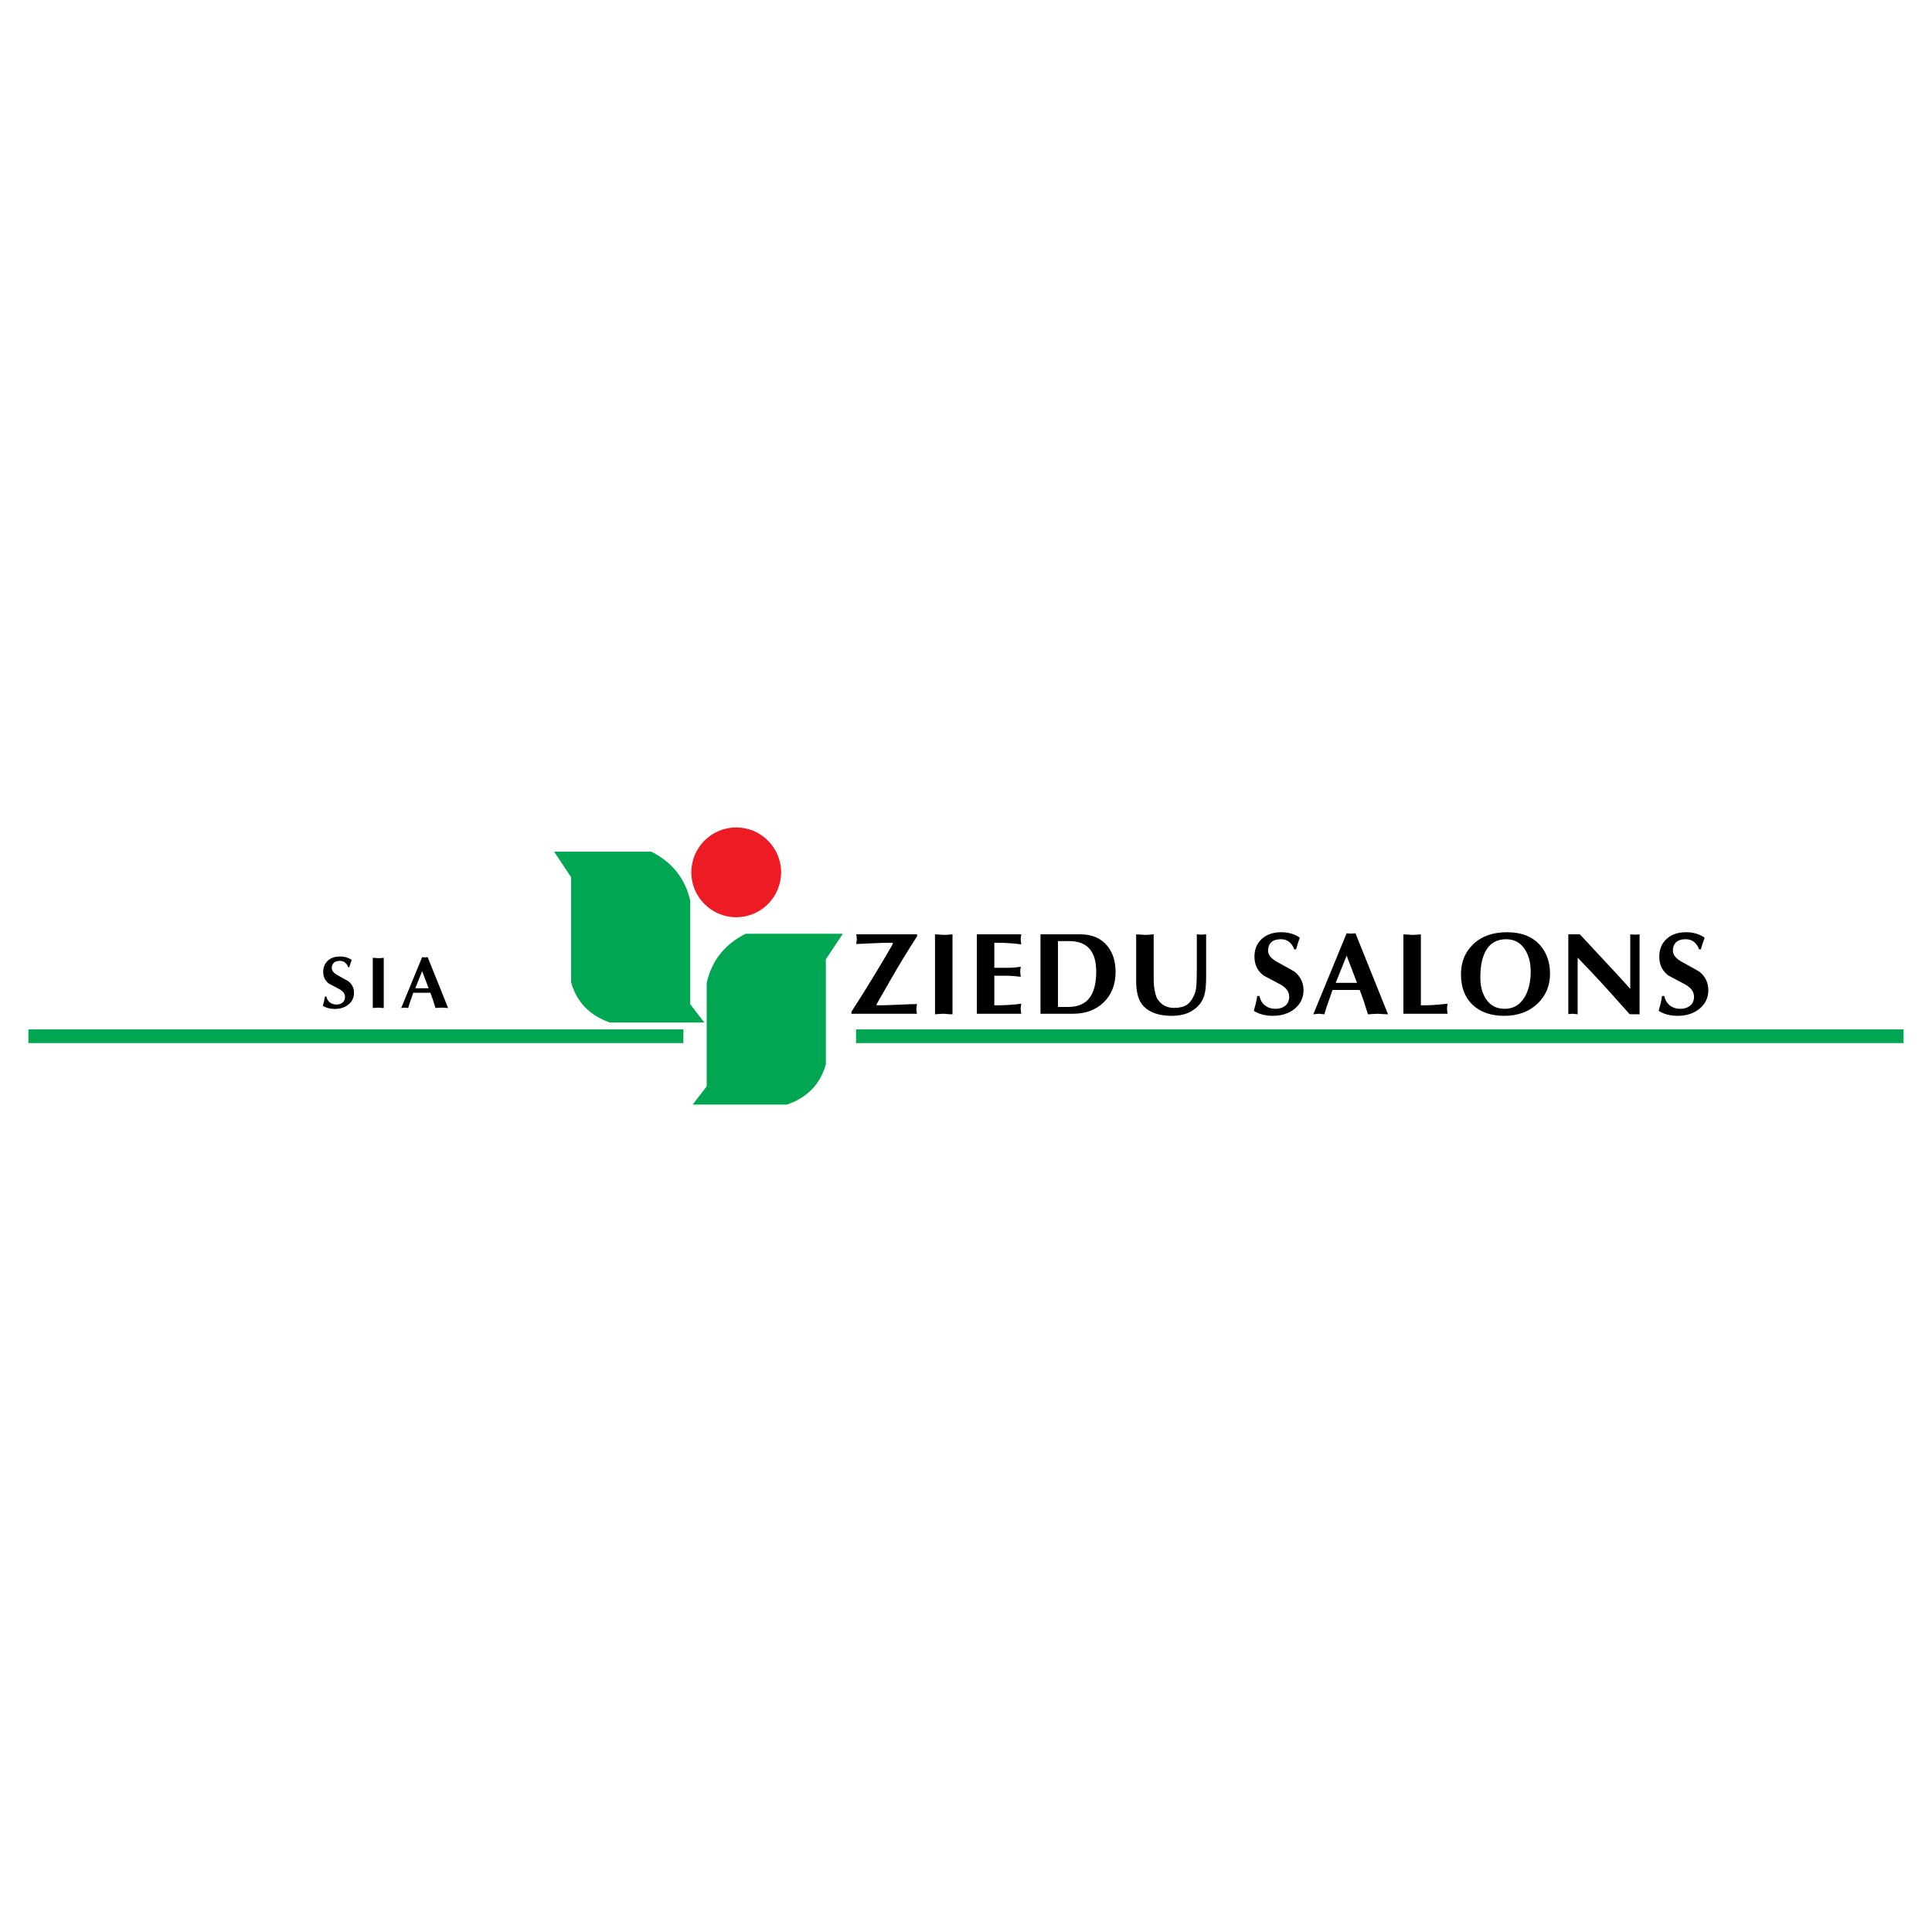 <?xml version="1.0" encoding="utf-8"?>
<!-- Generator: Adobe Illustrator 13.0.0, SVG Export Plug-In . SVG Version: 6.00 Build 14948)  -->
<!DOCTYPE svg PUBLIC "-//W3C//DTD SVG 1.0//EN" "http://www.w3.org/TR/2001/REC-SVG-20010904/DTD/svg10.dtd">
<svg version="1.0" id="Layer_1" xmlns="http://www.w3.org/2000/svg" xmlns:xlink="http://www.w3.org/1999/xlink" x="0px" y="0px"
	 width="192.756px" height="192.756px" viewBox="0 0 192.756 192.756" enable-background="new 0 0 192.756 192.756"
	 xml:space="preserve">
<g>
	<polygon fill-rule="evenodd" clip-rule="evenodd" fill="#FFFFFF" points="0,0 192.756,0 192.756,192.756 0,192.756 0,0 	"/>
	<path fill-rule="evenodd" clip-rule="evenodd" fill="#ED1C24" d="M73.453,82.552c2.468,0,4.48,2.013,4.48,4.481
		c0,2.468-2.013,4.48-4.48,4.48c-2.468,0-4.481-2.013-4.481-4.48C68.972,84.564,70.985,82.552,73.453,82.552L73.453,82.552z"/>
	<polygon fill-rule="evenodd" clip-rule="evenodd" fill="#00A651" points="2.834,102.703 68.182,102.703 68.182,104.07 
		2.834,104.07 2.834,102.703 	"/>
	<polygon fill-rule="evenodd" clip-rule="evenodd" fill="#00A651" points="85.407,102.703 189.921,102.703 189.921,104.07 
		85.407,104.07 85.407,102.703 	"/>
	<path fill-rule="evenodd" clip-rule="evenodd" fill="#00A651" d="M84.093,93.159c-3.235,0-6.47,0-9.705,0
		c-2.103,1.072-3.396,2.709-3.882,4.914c0,3.438,0,6.875,0,10.312c-0.465,0.607-0.93,1.213-1.395,1.818c3.134,0,6.268,0,9.402,0
		c2.022-0.688,3.316-2.021,3.882-4.004c0-3.498,0-6.996,0-10.493C82.961,94.857,83.527,94.008,84.093,93.159L84.093,93.159z
		 M55.281,84.97c3.235,0,6.47,0,9.705,0c2.103,1.071,3.396,2.709,3.882,4.913c0,3.438,0,6.875,0,10.314
		c0.465,0.605,0.93,1.211,1.395,1.818c-3.134,0-6.268,0-9.402,0c-2.022-0.688-3.316-2.023-3.882-4.004c0-3.499,0-6.997,0-10.495
		C56.413,86.668,55.847,85.819,55.281,84.97L55.281,84.97z"/>
	<path fill-rule="evenodd" clip-rule="evenodd" d="M34.744,96.502c-0.073-0.199-0.18-0.355-0.321-0.467
		c-0.141-0.112-0.314-0.168-0.519-0.168c-0.272,0-0.474,0.064-0.606,0.193c-0.131,0.129-0.197,0.303-0.197,0.522
		c0,0.263,0.19,0.499,0.569,0.708c0.691,0.379,1.049,0.578,1.073,0.598c0.384,0.303,0.577,0.691,0.577,1.168
		c0,0.467-0.18,0.852-0.54,1.154c-0.36,0.301-0.825,0.451-1.394,0.451c-0.214,0-0.422-0.025-0.625-0.076
		c-0.202-0.051-0.385-0.129-0.551-0.236c0.058-0.205,0.102-0.371,0.131-0.496c0.029-0.127,0.056-0.271,0.08-0.432h0.139
		c0.053,0.254,0.17,0.451,0.35,0.592s0.399,0.211,0.657,0.211c0.243,0,0.446-0.064,0.609-0.197c0.163-0.131,0.245-0.318,0.245-0.561
		c0-0.312-0.188-0.57-0.562-0.775c-0.35-0.184-0.698-0.369-1.044-0.555c-0.379-0.287-0.569-0.678-0.569-1.174
		c0-0.443,0.141-0.803,0.423-1.08c0.306-0.302,0.728-0.453,1.263-0.453c0.243,0,0.473,0.037,0.689,0.109
		c0.217,0.073,0.372,0.153,0.464,0.241c-0.054,0.142-0.095,0.258-0.124,0.351c-0.049,0.166-0.085,0.29-0.11,0.372H34.744
		L34.744,96.502z M37.193,95.561c0.083,0,0.189,0.006,0.321,0.018s0.207,0.019,0.227,0.019c0.083,0,0.15-0.002,0.204-0.007
		c0.209-0.02,0.324-0.029,0.343-0.029v5.007c-0.083,0-0.151-0.002-0.205-0.008c-0.209-0.02-0.323-0.029-0.343-0.029
		c-0.083,0-0.19,0.006-0.321,0.018c-0.131,0.014-0.207,0.02-0.226,0.02V95.561L37.193,95.561z M41.233,99.043
		c-0.155,0.441-0.268,0.768-0.339,0.977c-0.07,0.209-0.127,0.393-0.171,0.549l-0.343-0.037l-0.351,0.037l2.088-5.073l0.277,0.021
		l0.277-0.021l2.037,5.073c-0.087,0-0.207-0.006-0.358-0.02c-0.15-0.012-0.24-0.018-0.27-0.018c-0.088,0-0.207,0.006-0.358,0.018
		c-0.151,0.014-0.241,0.02-0.27,0.02c-0.107-0.346-0.19-0.605-0.248-0.781c-0.092-0.281-0.182-0.531-0.27-0.744H41.233
		L41.233,99.043z M42.766,98.598l-0.649-1.7l-0.684,1.7H42.766L42.766,98.598z"/>
	<path fill-rule="evenodd" clip-rule="evenodd" d="M84.948,101.141v-0.199c0.698-1.078,1.399-2.193,2.105-3.35
		c0.706-1.155,1.377-2.284,2.013-3.385v-0.151c-0.512,0-1.024,0.011-1.536,0.035c-1.364,0.062-2.066,0.093-2.105,0.093
		c0.016-0.108,0.029-0.204,0.041-0.285s0.018-0.149,0.018-0.204c0-0.101-0.006-0.184-0.018-0.25s-0.025-0.142-0.041-0.227h6.073
		v0.198c-0.442,0.675-0.907,1.416-1.396,2.222c-0.411,0.675-0.857,1.431-1.338,2.269c-0.435,0.76-0.869,1.52-1.303,2.279v0.117
		c0.558,0,1.299-0.021,2.222-0.064c0.923-0.043,1.524-0.064,1.803-0.064c-0.016,0.109-0.029,0.205-0.041,0.285
		c-0.012,0.082-0.018,0.146-0.018,0.191c0,0.109,0.008,0.205,0.023,0.287c0.016,0.08,0.027,0.148,0.035,0.203H84.948L84.948,101.141
		z M93.286,93.218c0.132,0,0.303,0.01,0.512,0.029c0.209,0.019,0.33,0.029,0.361,0.029c0.132,0,0.241-0.004,0.326-0.012
		c0.334-0.031,0.516-0.046,0.547-0.046v7.979c-0.132,0-0.24-0.004-0.326-0.01c-0.333-0.031-0.516-0.047-0.547-0.047
		c-0.132,0-0.302,0.01-0.512,0.029s-0.33,0.027-0.361,0.027V93.218L93.286,93.218z M101.893,93.218
		c-0.016,0.085-0.029,0.175-0.041,0.268c-0.012,0.093-0.018,0.17-0.018,0.233c0,0.054,0.008,0.135,0.023,0.244
		c0.016,0.108,0.027,0.194,0.035,0.256c-0.396-0.054-0.805-0.095-1.228-0.122s-0.909-0.041-1.46-0.041v2.501h1.21
		c0.303,0,0.537-0.006,0.704-0.018c0.166-0.012,0.408-0.041,0.727-0.087c-0.016,0.085-0.029,0.174-0.041,0.267
		c-0.012,0.093-0.017,0.171-0.017,0.233c0,0.054,0.007,0.136,0.022,0.244s0.027,0.194,0.035,0.257
		c-0.187-0.023-0.417-0.047-0.692-0.07s-0.521-0.035-0.738-0.035h-1.21v2.955c0.551,0,1.037-0.014,1.46-0.041
		s0.832-0.068,1.228-0.121c-0.016,0.084-0.029,0.174-0.041,0.266c-0.012,0.094-0.018,0.172-0.018,0.234
		c0,0.053,0.008,0.135,0.023,0.244c0.016,0.107,0.027,0.193,0.035,0.256H97.46v-7.923H101.893L101.893,93.218z M107.788,93.218
		c1.163,0,2.059,0.384,2.688,1.152c0.551,0.674,0.826,1.536,0.826,2.583c0,1.288-0.407,2.315-1.222,3.083
		c-0.776,0.736-1.78,1.105-3.014,1.105h-3.257v-7.923H107.788L107.788,93.218z M105.555,100.465h0.988
		c0.885,0,1.555-0.244,2.013-0.732c0.543-0.582,0.814-1.512,0.814-2.792c0-1.055-0.24-1.834-0.722-2.338
		c-0.449-0.473-1.101-0.709-1.954-0.709h-1.14V100.465L105.555,100.465z M113.357,93.218c0.133,0,0.303,0.01,0.513,0.029
		c0.209,0.019,0.329,0.029,0.36,0.029c0.132,0,0.24-0.004,0.326-0.012c0.333-0.031,0.516-0.046,0.546-0.046v3.304v0.523
		c0,0.295,0.003,0.586,0.006,0.873c0.004,0.287,0.033,0.576,0.088,0.867c0.054,0.289,0.118,0.527,0.191,0.709
		s0.212,0.369,0.413,0.564c0.356,0.334,0.799,0.5,1.326,0.5c0.551,0,0.981-0.105,1.292-0.314c0.31-0.209,0.569-0.574,0.779-1.094
		c0.093-0.225,0.151-0.543,0.174-0.953c0.023-0.412,0.035-0.896,0.035-1.455v-3.525l0.466,0.035l0.465-0.035v4.142
		c0,0.854-0.054,1.477-0.163,1.873c-0.17,0.629-0.527,1.129-1.07,1.5c-0.294,0.217-0.632,0.375-1.012,0.473
		c-0.38,0.096-0.775,0.145-1.187,0.145c-0.807,0-1.489-0.137-2.048-0.408c-0.675-0.332-1.112-0.848-1.314-1.547
		c-0.062-0.209-0.108-0.439-0.14-0.691s-0.047-0.498-0.047-0.738V93.218L113.357,93.218z M129.133,94.718
		c-0.117-0.317-0.287-0.566-0.512-0.744c-0.226-0.178-0.501-0.268-0.826-0.268c-0.435,0-0.757,0.103-0.966,0.308
		c-0.209,0.206-0.313,0.483-0.313,0.832c0,0.418,0.302,0.795,0.907,1.128c1.101,0.605,1.671,0.923,1.71,0.954
		c0.612,0.481,0.919,1.101,0.919,1.862c0,0.744-0.287,1.355-0.861,1.838c-0.573,0.48-1.314,0.721-2.222,0.721
		c-0.341,0-0.673-0.041-0.994-0.123c-0.322-0.08-0.615-0.207-0.879-0.377c0.094-0.326,0.163-0.59,0.21-0.791
		c0.046-0.201,0.089-0.432,0.128-0.688h0.221c0.085,0.404,0.271,0.719,0.558,0.943c0.288,0.225,0.637,0.336,1.048,0.336
		c0.388,0,0.711-0.104,0.971-0.312s0.391-0.508,0.391-0.896c0-0.496-0.299-0.908-0.896-1.232c-0.558-0.295-1.112-0.59-1.663-0.885
		c-0.605-0.458-0.907-1.082-0.907-1.873c0-0.706,0.225-1.28,0.675-1.722c0.488-0.481,1.159-0.721,2.012-0.721
		c0.388,0,0.754,0.058,1.1,0.174s0.592,0.244,0.738,0.384c-0.085,0.225-0.15,0.411-0.197,0.558
		c-0.077,0.264-0.136,0.461-0.175,0.593H129.133L129.133,94.718z M132.945,98.768c-0.247,0.703-0.428,1.223-0.54,1.557
		c-0.113,0.332-0.204,0.623-0.273,0.873l-0.547-0.057l-0.559,0.057l3.327-8.084l0.441,0.035l0.442-0.035l3.246,8.084
		c-0.14,0-0.33-0.008-0.57-0.027s-0.384-0.029-0.431-0.029c-0.14,0-0.329,0.01-0.569,0.029c-0.241,0.02-0.384,0.027-0.431,0.027
		c-0.171-0.549-0.303-0.965-0.396-1.244c-0.147-0.449-0.291-0.846-0.431-1.186H132.945L132.945,98.768z M135.389,98.057
		l-1.035-2.708l-1.09,2.708H135.389L135.389,98.057z M141.762,100.303c0.496,0,0.921-0.012,1.273-0.035
		c0.354-0.023,0.816-0.066,1.391-0.127c-0.016,0.084-0.029,0.174-0.041,0.266c-0.012,0.094-0.018,0.172-0.018,0.234
		c0,0.053,0.008,0.135,0.023,0.244c0.016,0.107,0.027,0.193,0.035,0.256h-4.409v-7.923c0.132,0,0.303,0.01,0.512,0.029
		c0.209,0.019,0.33,0.029,0.36,0.029c0.132,0,0.241-0.004,0.326-0.012c0.334-0.031,0.516-0.046,0.547-0.046V100.303L141.762,100.303
		z M150.065,101.35c-1.311,0-2.355-0.365-3.135-1.094c-0.78-0.729-1.169-1.748-1.169-3.06c0-1.202,0.398-2.191,1.197-2.966
		c0.838-0.814,1.966-1.221,3.386-1.221c1.504,0,2.637,0.465,3.396,1.396c0.605,0.745,0.907,1.66,0.907,2.746
		c0,1.178-0.407,2.164-1.221,2.955C152.574,100.934,151.453,101.35,150.065,101.35L150.065,101.35z M147.692,97.533
		c0,0.854,0.187,1.562,0.559,2.129c0.434,0.66,1.058,0.988,1.872,0.988c0.846,0,1.501-0.375,1.967-1.127
		c0.418-0.684,0.628-1.547,0.628-2.595c0-0.861-0.187-1.586-0.559-2.175c-0.442-0.698-1.07-1.047-1.885-1.047
		c-0.829,0-1.462,0.31-1.896,0.931C147.921,95.289,147.692,96.254,147.692,97.533L147.692,97.533z M156.473,93.218h1.151
		c0.513,0.559,1.066,1.156,1.664,1.792c0.333,0.349,0.901,0.958,1.704,1.826c0.803,0.87,1.355,1.477,1.657,1.827v-5.444l0.466,0.035
		l0.466-0.035v7.979l-0.989-0.01c-0.659-0.73-1.314-1.463-1.966-2.199c-0.683-0.76-1.334-1.467-1.954-2.118l-1.269-1.326v5.653
		l-0.466-0.057l-0.465,0.035V93.218L156.473,93.218z M169.522,94.718c-0.116-0.317-0.286-0.566-0.512-0.744
		c-0.225-0.178-0.5-0.268-0.826-0.268c-0.434,0-0.756,0.103-0.965,0.308c-0.21,0.206-0.314,0.483-0.314,0.832
		c0,0.418,0.303,0.795,0.907,1.128c1.102,0.605,1.672,0.923,1.71,0.954c0.613,0.481,0.919,1.101,0.919,1.862
		c0,0.744-0.287,1.355-0.86,1.838c-0.573,0.48-1.314,0.721-2.222,0.721c-0.342,0-0.673-0.041-0.995-0.123
		c-0.321-0.08-0.614-0.207-0.878-0.377c0.093-0.326,0.163-0.59,0.209-0.791c0.047-0.201,0.089-0.432,0.129-0.688h0.221
		c0.085,0.404,0.271,0.719,0.558,0.943c0.287,0.225,0.636,0.336,1.048,0.336c0.387,0,0.711-0.104,0.971-0.312s0.39-0.508,0.39-0.896
		c0-0.496-0.298-0.908-0.896-1.232c-0.559-0.295-1.113-0.59-1.664-0.885c-0.604-0.458-0.906-1.082-0.906-1.873
		c0-0.706,0.225-1.28,0.674-1.722c0.489-0.481,1.16-0.721,2.013-0.721c0.388,0,0.754,0.058,1.1,0.174
		c0.345,0.116,0.591,0.244,0.738,0.384c-0.085,0.225-0.151,0.411-0.197,0.558c-0.078,0.264-0.136,0.461-0.175,0.593H169.522
		L169.522,94.718z"/>
</g>
</svg>
